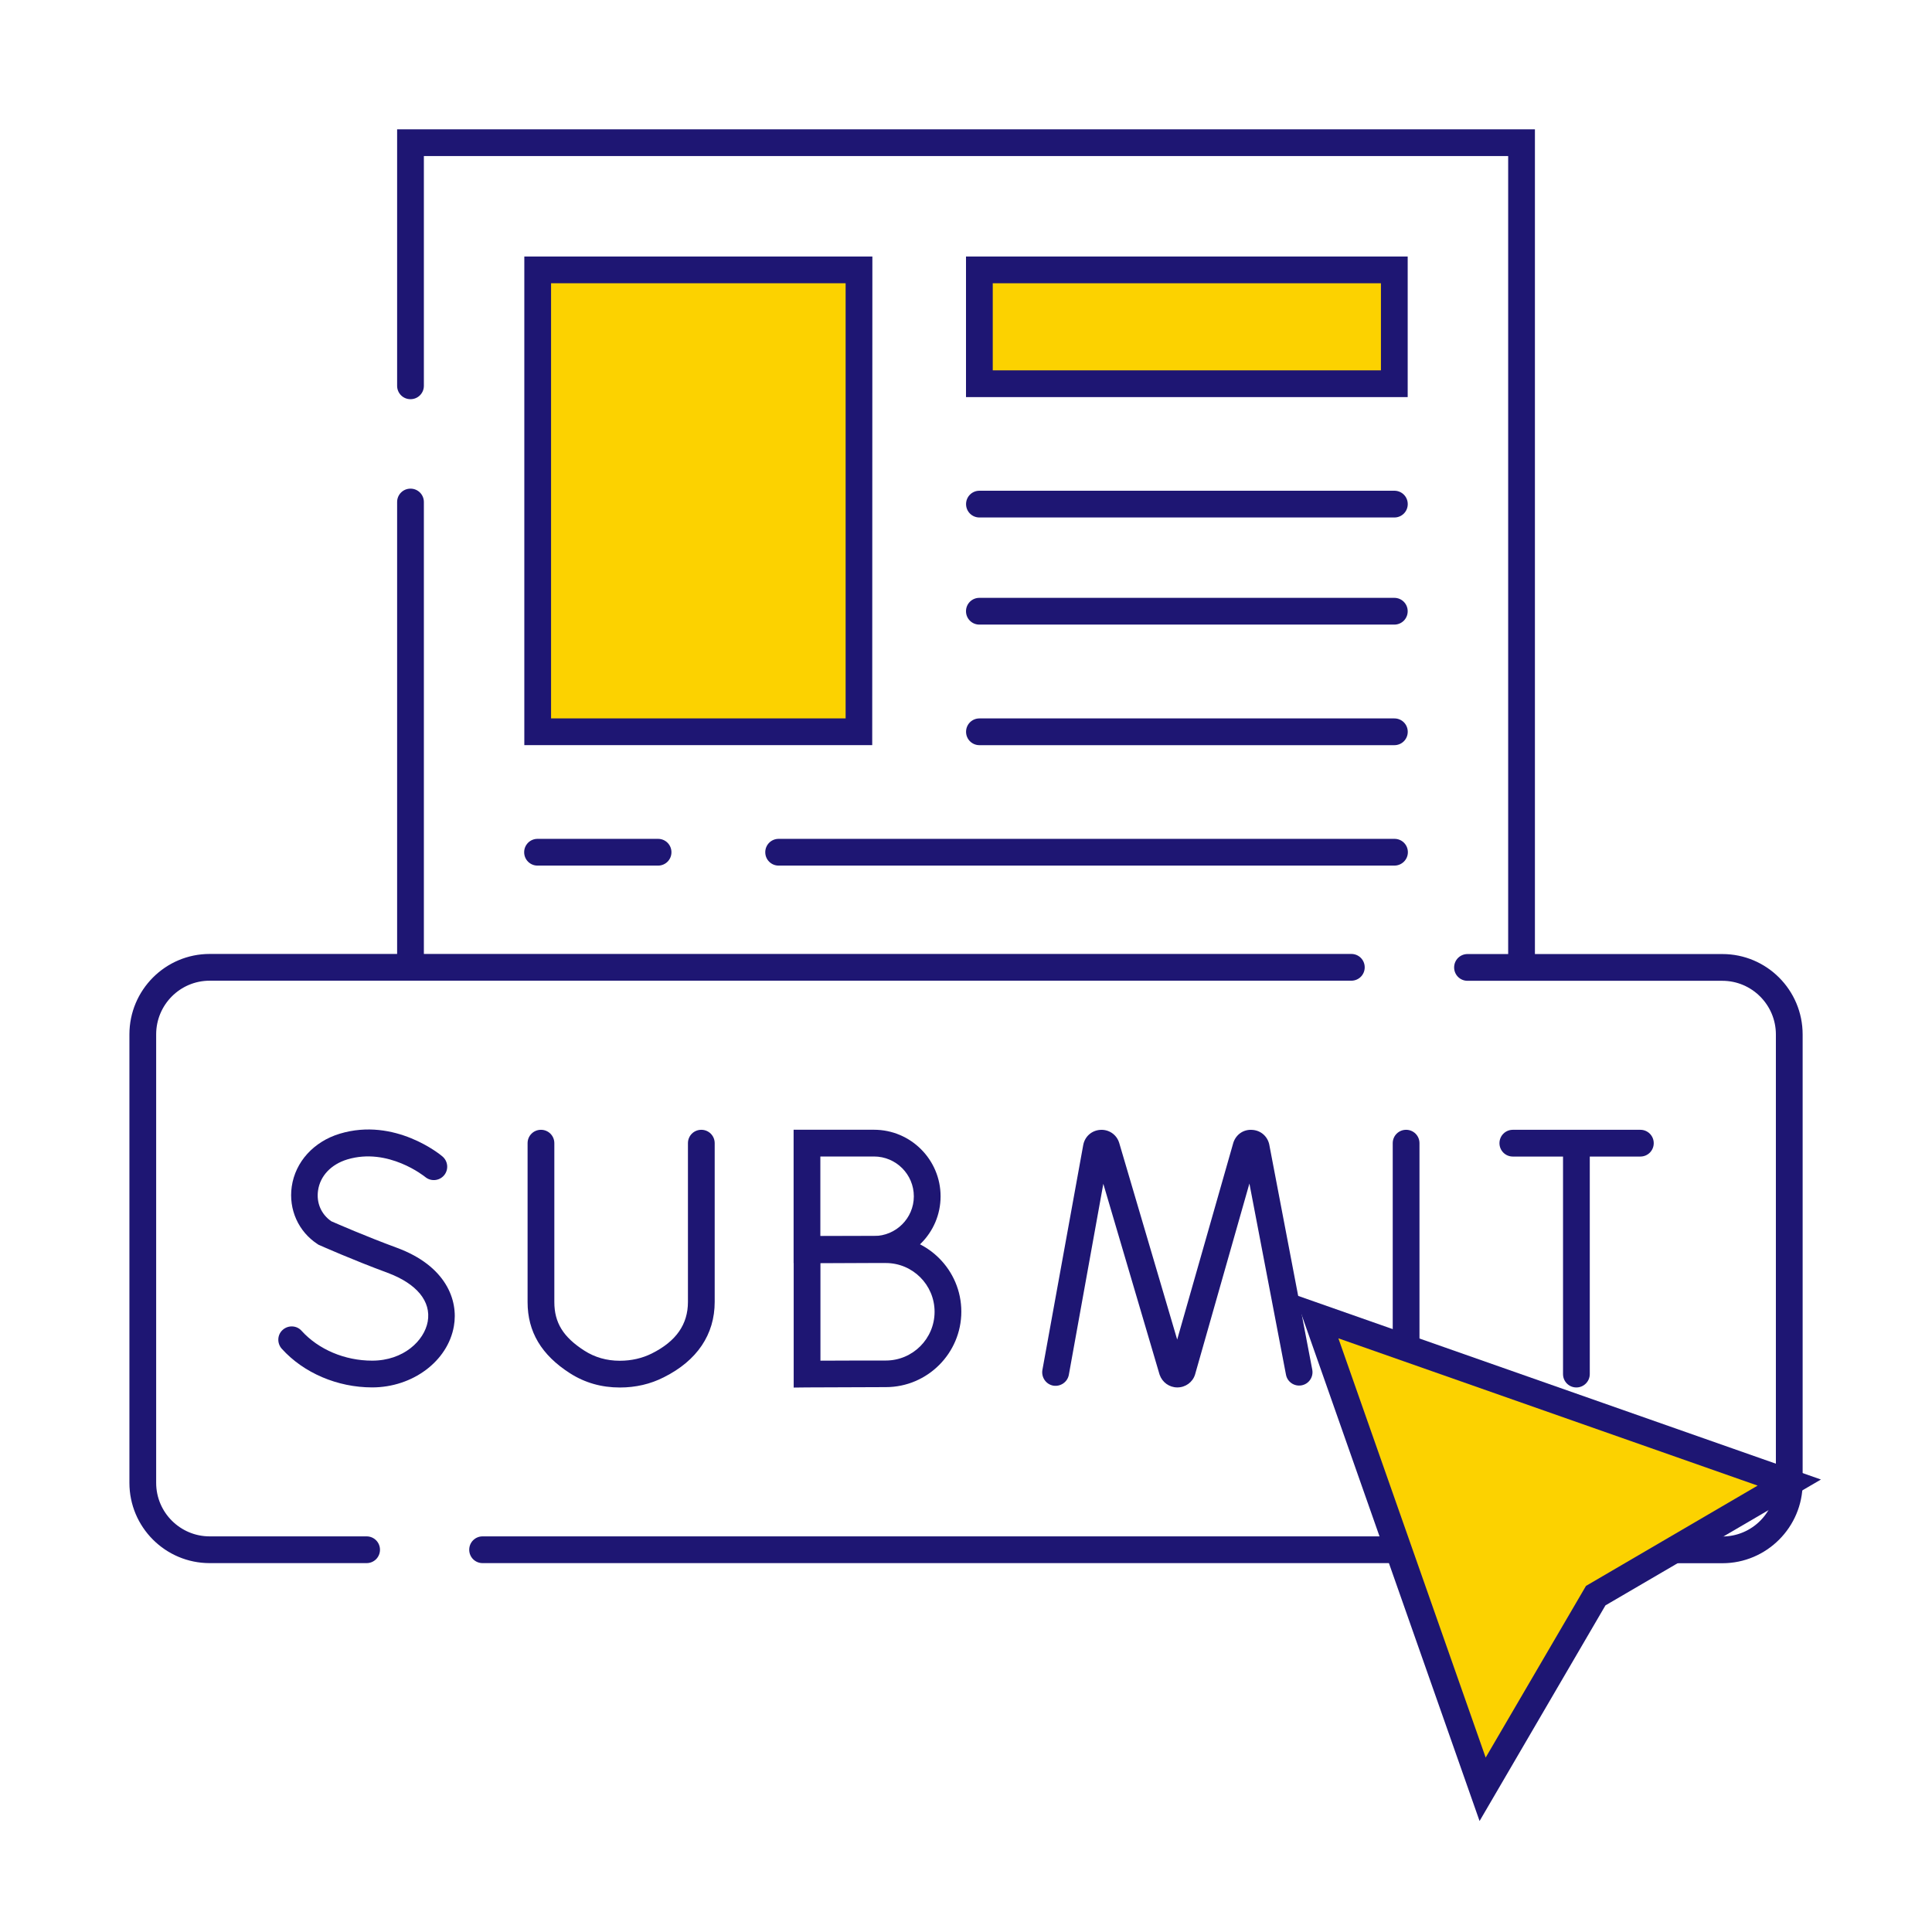 <svg xmlns="http://www.w3.org/2000/svg" xmlns:xlink="http://www.w3.org/1999/xlink" id="Layer_1" x="0px" y="0px" viewBox="0 0 1300 1300" style="enable-background:new 0 0 1300 1300;" xml:space="preserve"><style type="text/css">	.st0{fill:#1E1673;}	.st1{fill:#FCD200;}</style><g id="g3655">	<g id="g3661" transform="translate(88.314,431.107)">		<g id="path3663">			<path class="st0" d="M935.5,227.9c-5,0-9-4-9-9v-545H196.9v154.6c0,5-4,9-9,9s-9-4-9-9v-172.6h765.6v563     C944.5,223.9,940.5,227.9,935.5,227.9z"></path>		</g>	</g></g><g id="g3665" transform="translate(88.314,256)">	<g id="path3667">		<path class="st0" d="M187.9,403c-5,0-9-4-9-9V81.8c0-5,4-9,9-9s9,4,9,9V394C196.9,399,192.8,403,187.9,403z"></path>	</g></g><g id="path3669">	<path class="st1" d="M577.9,492.4H361.8V181.6H578L577.9,492.4L577.9,492.4z"></path>	<path class="st0" d="M586.9,501.4H352.8V172.6H587L586.9,501.4L586.9,501.4z M370.8,483.4H569V190.6H370.8V483.4z"></path></g><g id="path3671">	<path class="st1" d="M938.2,258.2H659v-76.6h279.2V258.2z"></path>	<path class="st0" d="M947.2,267.2H650v-94.6h297.2V267.2z M668,249.2h261.2v-58.6H668V249.2z"></path></g><g id="g3673" transform="translate(260.041,395.402)">	<g id="path3675">		<path class="st0" d="M678.2-47.2H399c-5,0-9-4-9-9s4-9,9-9h279.2c5,0,9,4,9,9S683.2-47.2,678.2-47.2z"></path>	</g></g><g id="g3677" transform="translate(385.301,363.077)">	<g id="path3679">		<path class="st0" d="M552.9,57.2H273.7c-5,0-9-4-9-9s4-9,9-9h279.2c5,0,9,4,9,9S557.9,57.2,552.9,57.2z"></path>	</g></g><g id="g3681" transform="translate(260.041,326.711)">	<g id="path3683">		<path class="st0" d="M678.2,174.7H399c-5,0-9-4-9-9s4-9,9-9h279.2c5,0,9,4,9,9S683.2,174.7,678.2,174.7z"></path>	</g></g><g id="g3685" transform="translate(199.431,290.346)">	<g id="path3687">		<path class="st0" d="M738.8,292.1H324.5c-5,0-9-4-9-9s4-9,9-9h414.4c5,0,9,4,9,9S743.8,292.1,738.8,292.1z"></path>	</g></g><g id="g3689" transform="translate(126.699,290.346)">	<g id="path3691">		<path class="st0" d="M316.1,292.1H235c-5,0-9-4-9-9s4-9,9-9h81.1c5,0,9,4,9,9S321.1,292.1,316.1,292.1z"></path>	</g></g><g id="g3695">	<g id="g3701" transform="translate(283.1,133.368)">		<g id="path3703">			<path class="st0" d="M509.1,800.2c-5.4,0-10.1-3.4-11.9-8.5l-0.1-0.3l-37.8-128.2l-23.2,128.5c-0.9,4.9-5.6,8.1-10.5,7.3     c-4.9-0.9-8.1-5.6-7.3-10.5L445.8,637c1.1-5.7,5.7-9.7,11.4-10.1c5.7-0.4,10.9,3,12.7,8.5l0.1,0.3L509,768l37.8-132.5     c1.8-5.5,6.8-9,12.6-8.6c5.8,0.3,10.4,4.3,11.6,10v0.1l28.9,151.3c0.9,4.9-2.3,9.6-7.2,10.5s-9.6-2.3-10.5-7.2L557.6,663     L521,791.6C519.4,796.7,514.6,800.2,509.1,800.2C509.2,800.2,509.2,800.2,509.1,800.2z"></path>		</g>	</g>	<g id="g3705" transform="translate(388.836,202.519)">		<g id="path3707">			<path class="st0" d="M557.3,711.7c-5,0-9-4-9-9v-136c0-5,4-9,9-9s9,4,9,9v136C566.3,707.7,562.3,711.7,557.3,711.7z"></path>		</g>	</g>	<g id="g3709" transform="translate(244.299,186.481)">		<g id="path3711">			<path class="st0" d="M289.7,663.4v-89.7h54.1c24.7,0,44.8,20.1,44.8,44.8s-20.1,44.7-44.8,44.7c-9.7,0-44.7,0.2-45.1,0.2H289.7z      M307.7,591.7v53.6c11.2,0,29.5-0.1,36.1-0.1c14.8,0,26.8-12,26.8-26.7c0-14.8-12-26.8-26.8-26.8H307.7z"></path>		</g>	</g>	<g id="g3713" transform="translate(250.557,151.666)">		<g id="path3715">			<path class="st0" d="M283.5,782V680.1h62c28,0,50.8,22.8,50.8,50.8s-22.8,50.8-50.8,50.8c-11.3,0-52.6,0.2-53,0.2L283.5,782z      M301.5,698.1v65.8c12.9-0.1,36-0.1,44-0.1c18.1,0,32.8-14.7,32.8-32.8s-14.7-32.8-32.8-32.8h-44V698.1z"></path>		</g>	</g>	<g id="g3717" transform="translate(95.407,195.353)">		<g id="path3719">			<path class="st0" d="M155,738.2c-23.3,0-46.1-9.7-60.8-26c-3.3-3.7-3.1-9.4,0.6-12.7s9.4-3.1,12.7,0.6     c11.4,12.6,29.1,20.1,47.5,20.1c21.2,0,35.1-13.5,37.4-26.3c2.4-13.6-7.4-25.5-27-32.8c-23.8-8.8-44.9-18.2-45.8-18.6l-0.7-0.3     l-0.6-0.4c-12.9-8.4-19.6-23.3-17.4-38.7c2.4-16.7,14.8-30.3,32.3-35.6c37.1-11.2,67.9,14.2,69.1,15.3c3.8,3.2,4.3,8.9,1.1,12.7     s-8.9,4.3-12.7,1.1c-0.4-0.3-24.8-20.1-52.4-11.8c-10.9,3.3-18.3,11.1-19.7,20.9c-1.2,8.3,2.1,16,8.9,20.7     c3.9,1.7,23.1,10.1,44,17.8c33.2,12.2,41.6,35.3,38.5,52.8C205.9,720.6,182.2,738.2,155,738.2z"></path>		</g>	</g>	<g id="g3721" transform="translate(127.7,202.519)">		<g id="path3723">			<path class="st0" d="M289.4,731.1C289.4,731.1,289.3,731.1,289.4,731.1c-12.4,0-23.6-3.2-33.6-9.6     c-19.2-12.3-28.5-27.9-28.5-47.9V566.7c0-5,4-9,9-9s9,4,9,9v106.9c0,13.9,6,23.6,20.2,32.7c7,4.5,15,6.8,23.8,6.8c0,0,0,0,0.1,0     c7.8,0,15.1-1.7,21.5-4.9c16.4-8.2,24.3-19.6,24.3-34.7V566.7c0-5,4-9,9-9s9,4,9,9v106.8c0,21.9-11.8,39.5-34.2,50.7     C310,728.8,300,731.1,289.4,731.1z"></path>		</g>	</g>	<g id="g3725" transform="translate(421.059,202.519)">		<g id="path3727">			<path class="st0" d="M682.7,575.7h-85.8c-5,0-9-4-9-9s4-9,9-9h85.8c5,0,9,4,9,9S687.7,575.7,682.7,575.7z"></path>		</g>	</g>	<g id="g3729" transform="translate(440.226,200.293)">		<g id="path3731">			<path class="st0" d="M620.5,733.3c-5,0-9-4-9-9V573.9c0-5,4-9,9-9s9,4,9,9v150.4C629.5,729.3,625.4,733.3,620.5,733.3z"></path>		</g>	</g>	<g id="g3733" transform="translate(407.354,255.56)">		<g id="path3735">			<path class="st0" d="M751.6,796.3h-32.3c-5,0-9-4-9-9s4-9,9-9h32.3c19.9,0,36-16.2,36-36V440.5c0-19.9-16.2-36.1-36-36.1H580.1     c-5,0-9-4-9-9s4-9,9-9h171.5c29.8,0,54,24.2,54,54.1v301.8C805.6,772,781.4,796.3,751.6,796.3z"></path>		</g>	</g>	<g id="g3737" transform="translate(75.081,79.79)">		<g id="path3739">			<path class="st0" d="M171.6,972H66c-29.8,0-54-24.2-54-54V616.2c0-29.8,24.2-54.1,54-54.1h768.2c5,0,9,4,9,9s-4,9-9,9H66     c-19.9,0-36,16.2-36,36.1V918c0,19.9,16.2,36,36,36h105.6c5,0,9,4,9,9S176.6,972,171.6,972z"></path>		</g>	</g>	<g id="g3741" transform="translate(386.53,79.79)">		<g id="path3743">			<path class="st0" d="M554.5,972H-61.8c-5,0-9-4-9-9s4-9,9-9h616.3c5,0,9,4,9,9S559.4,972,554.5,972z"></path>		</g>	</g>	<g id="g3745" transform="translate(446.071,65.929)">		<g id="path3747">			<path class="st1" d="M627.6,1007.8l130.3-76.1L439.8,819.9L551.5,1138L627.6,1007.8z"></path>			<path class="st0" d="M549.5,1159.4L425,805.2l354.2,124.4l-145,84.7L549.5,1159.4z M454.5,834.6l99.1,282.1l67.5-115.5     l115.5-67.5L454.5,834.6z"></path>		</g>	</g></g></svg>